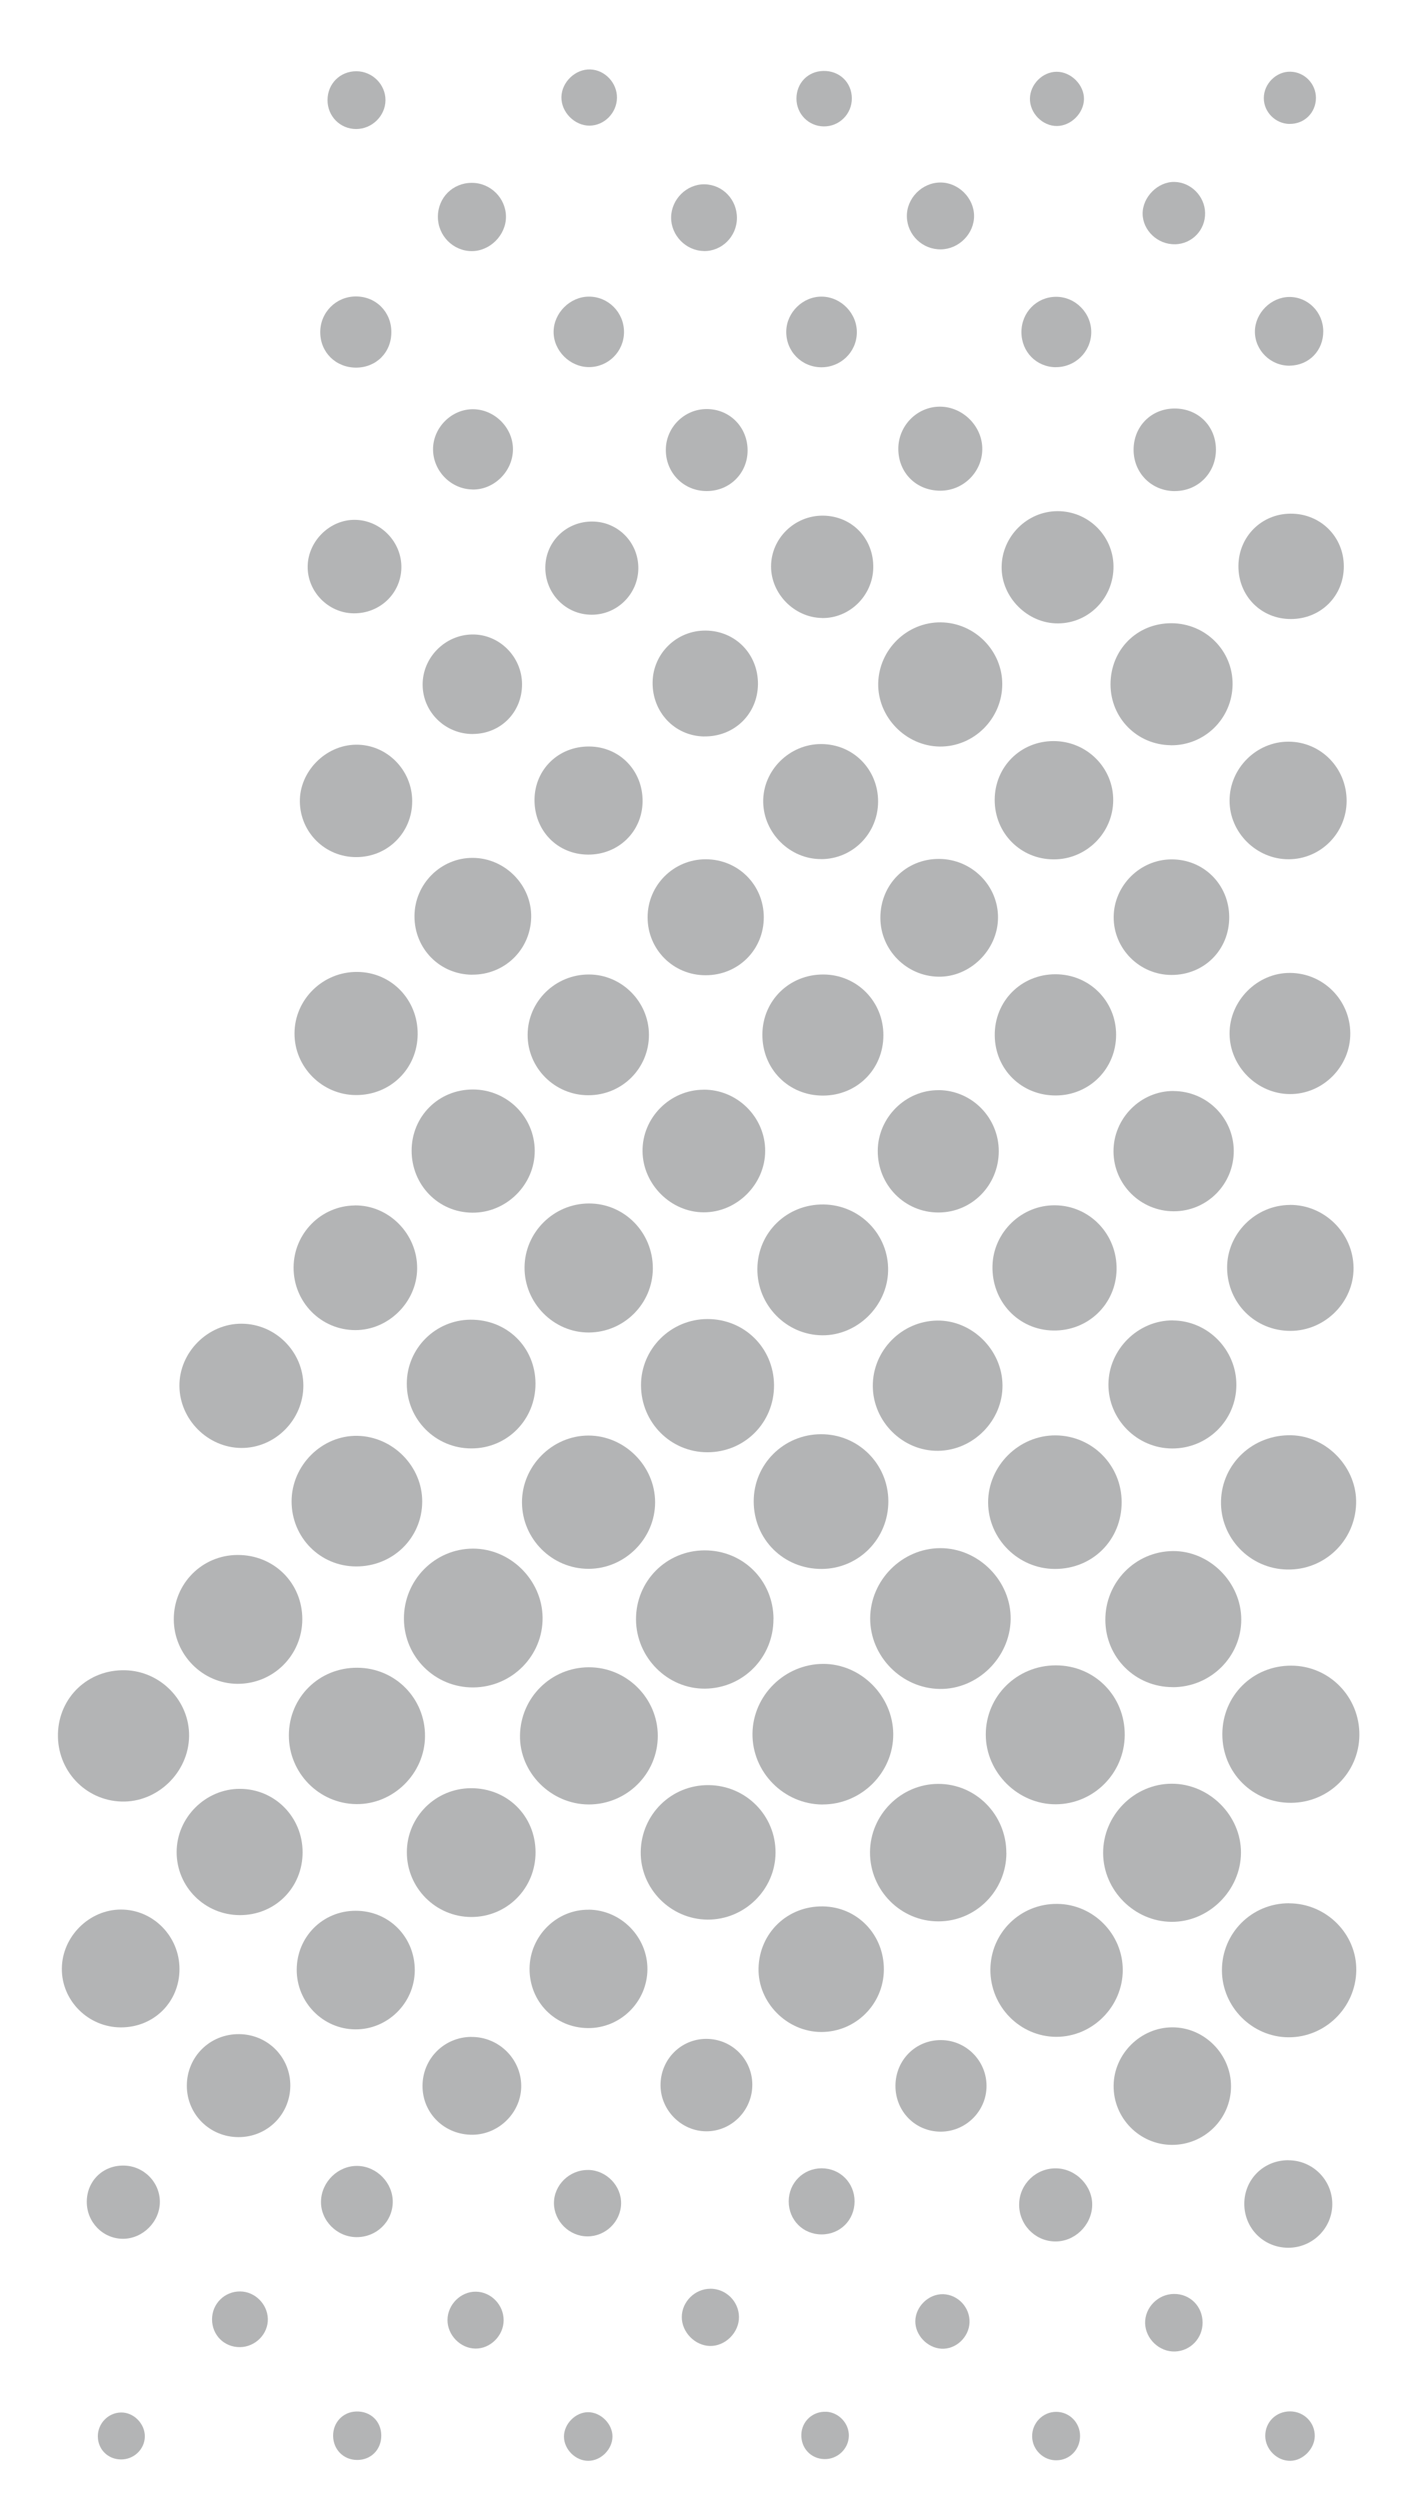 <?xml version="1.0" encoding="UTF-8"?>
<svg id="Layer_1" data-name="Layer 1" xmlns="http://www.w3.org/2000/svg" viewBox="0 0 242.8 429.15">
  <defs>
    <style>
      .cls-1 {
        fill: #b3b4b5;
      }
    </style>
  </defs>
  <path class="cls-1" d="M141.24,309.77c6.67.02,12.19-5.48,12.14-12.1-.05-6.54-5.56-12.05-12.04-12.03-6.58.02-12.04,5.39-12.13,11.93-.09,6.64,5.37,12.18,12.03,12.21Z"/>
  <path class="cls-1" d="M173.54,278c.11-6.58-5.49-12.25-12.09-12.23-6.54.02-12,5.48-12.03,12.04-.03,6.53,5.39,12.04,11.95,12.13,6.48.09,12.06-5.38,12.17-11.93Z"/>
  <path class="cls-1" d="M181.29,309.74c6.5-.03,11.78-5.31,11.84-11.85.06-6.7-5.16-12-11.83-12-6.67,0-12.03,5.28-12.03,11.88,0,6.51,5.52,12,12.03,11.97Z"/>
  <path class="cls-1" d="M81.26,289.68c6.64-.04,11.99-5.44,11.91-12.01-.08-6.44-5.53-11.83-11.96-11.82-6.58.02-11.9,5.44-11.85,12.09.05,6.54,5.36,11.78,11.9,11.74Z"/>
  <path class="cls-1" d="M132.82,277.93c-.02-6.61-5.24-11.8-11.84-11.78-6.58.02-11.8,5.29-11.77,11.87.04,6.55,5.42,11.93,11.86,11.87,6.55-.07,11.76-5.37,11.74-11.96Z"/>
  <path class="cls-1" d="M201.15,329.92c6.4.06,11.9-5.39,11.94-11.84.04-6.41-5.44-11.88-11.89-11.87-6.46.01-11.82,5.44-11.78,11.94.04,6.38,5.36,11.72,11.73,11.77Z"/>
  <path class="cls-1" d="M101.07,309.77c6.54.02,11.88-5.26,11.88-11.77,0-6.49-5.36-11.81-11.87-11.78-6.45.03-11.67,5.19-11.79,11.65-.13,6.4,5.29,11.87,11.78,11.9Z"/>
  <path class="cls-1" d="M221.67,309.49c6.49-.03,11.7-5.19,11.75-11.63.05-6.57-5.17-11.9-11.69-11.92-6.61-.02-11.82,5.15-11.84,11.75-.02,6.6,5.21,11.83,11.78,11.8Z"/>
  <path class="cls-1" d="M172.8,318.11c.01-6.58-5.25-11.9-11.73-11.87-6.39.03-11.66,5.32-11.68,11.74-.03,6.53,5.29,11.89,11.78,11.86,6.42-.02,11.62-5.27,11.64-11.73Z"/>
  <path class="cls-1" d="M61.19,309.71c6.37.07,11.76-5.26,11.79-11.67.03-6.49-5.13-11.71-11.62-11.74-6.55-.04-11.73,5.06-11.76,11.57-.03,6.47,5.16,11.77,11.59,11.84Z"/>
  <path class="cls-1" d="M201.37,289.64c6.5,0,11.78-5.22,11.77-11.63-.01-6.37-5.45-11.8-11.76-11.74-6.45.07-11.61,5.35-11.58,11.84.03,6.43,5.14,11.52,11.57,11.52Z"/>
  <path class="cls-1" d="M141.11,269.34c6.37-.04,11.45-5.21,11.43-11.63-.02-6.39-5.17-11.52-11.57-11.5-6.41.02-11.56,5.16-11.55,11.53,0,6.53,5.15,11.63,11.69,11.6Z"/>
  <path class="cls-1" d="M221.74,246.39c-6.56-.15-11.91,4.84-12.08,11.27-.16,6.34,4.95,11.65,11.33,11.78,6.39.14,11.66-4.86,11.87-11.26.21-6.16-4.97-11.65-11.12-11.79Z"/>
  <path class="cls-1" d="M121.69,306.45c-6.4-.06-11.57,5.01-11.67,11.44-.09,6.32,5.13,11.61,11.48,11.65,6.35.03,11.63-5.15,11.67-11.47.04-6.39-5.08-11.56-11.49-11.62Z"/>
  <path class="cls-1" d="M221.34,326.73c-6.4-.01-11.54,5.13-11.52,11.53.02,6.25,5.16,11.43,11.4,11.48,6.32.05,11.58-5.11,11.67-11.47.09-6.28-5.16-11.52-11.55-11.53Z"/>
  <path class="cls-1" d="M181.13,269.34c6.48.02,11.49-4.99,11.47-11.48-.01-6.33-5.05-11.41-11.35-11.45-6.31-.03-11.6,5.24-11.58,11.54.03,6.24,5.19,11.37,11.45,11.39Z"/>
  <path class="cls-1" d="M121.44,249.31c6.44.01,11.52-5.11,11.47-11.55-.06-6.36-5.09-11.34-11.46-11.32-6.3.02-11.42,5.16-11.38,11.42.04,6.36,5.09,11.43,11.37,11.45Z"/>
  <path class="cls-1" d="M112.49,257.87c-.02-6.22-5.26-11.44-11.47-11.43-6.22.02-11.41,5.25-11.39,11.48.02,6.28,5.17,11.41,11.45,11.4,6.24-.01,11.43-5.22,11.41-11.45Z"/>
  <path class="cls-1" d="M181.54,326.84c-6.35-.06-11.46,4.98-11.48,11.3-.02,6.32,5.08,11.51,11.32,11.52,6.22.01,11.41-5.2,11.41-11.47,0-6.18-5.07-11.3-11.25-11.35Z"/>
  <path class="cls-1" d="M20.84,309.27c6.18.19,11.55-4.99,11.63-11.22.08-6.06-4.88-11.18-10.99-11.32-6.33-.15-11.37,4.62-11.53,10.91-.15,6.28,4.67,11.43,10.89,11.63Z"/>
  <path class="cls-1" d="M141.43,206.77c-6.3-.08-11.34,4.81-11.38,11.06-.05,6.22,4.97,11.35,11.14,11.4,6,.05,11.18-5.01,11.31-11.05.14-6.21-4.83-11.33-11.07-11.41Z"/>
  <path class="cls-1" d="M61.13,268.91c6.32.03,11.35-4.89,11.37-11.13.02-6.04-5.02-11.16-11.1-11.29-6.11-.13-11.33,5.06-11.33,11.25,0,6.2,4.9,11.15,11.06,11.17Z"/>
  <path class="cls-1" d="M161.07,249.06c6.07-.06,11.12-5.2,11.07-11.25-.05-6.08-5.24-11.2-11.23-11.11-6.11.1-11.08,5.17-11.04,11.27.04,6.09,5.15,11.16,11.21,11.09Z"/>
  <path class="cls-1" d="M80.79,226.55c-6.05.05-10.94,4.95-10.94,11,0,6.14,4.96,11.11,11.1,11.1,6.16,0,11.03-4.95,11-11.15-.03-6.23-4.89-10.99-11.16-10.95Z"/>
  <path class="cls-1" d="M40.76,289.06c6.17.04,11.14-4.91,11.15-11.09,0-6.22-4.87-11.06-11.13-11.03-6.09.03-10.93,4.91-10.94,11.02,0,6.06,4.91,11.06,10.92,11.1Z"/>
  <path class="cls-1" d="M80.93,329.09c6.15,0,11.05-4.93,11.03-11.13-.02-6.24-4.87-11.02-11.12-10.98-6.06.04-10.96,4.93-10.98,10.97-.02,6.13,4.95,11.13,11.07,11.14Z"/>
  <path class="cls-1" d="M101.11,228.75c6.04-.03,10.96-4.94,10.99-10.98.03-6.19-4.9-11.2-11-11.17-6.03.02-10.99,4.95-11.03,10.96-.05,6.11,4.99,11.22,11.04,11.19Z"/>
  <path class="cls-1" d="M201.4,226.67c-5.97-.04-11.03,4.97-11.07,10.96-.04,6.03,4.9,11,10.93,11.03,6.09.02,11.02-4.83,11.04-10.89.02-6.05-4.9-11.05-10.91-11.09Z"/>
  <path class="cls-1" d="M41.16,328.77c6.06.02,10.8-4.7,10.8-10.79,0-6.03-4.76-10.87-10.75-10.89-5.91-.02-10.87,4.92-10.88,10.84-.01,5.98,4.82,10.81,10.83,10.84Z"/>
  <path class="cls-1" d="M221.5,206.85c-5.95.03-10.86,4.98-10.79,10.87.08,6.04,4.85,10.76,10.88,10.75,5.94,0,10.89-4.96,10.83-10.84-.06-5.94-4.99-10.81-10.92-10.79Z"/>
  <path class="cls-1" d="M141.3,327.27c-6.08-.09-10.91,4.55-11.05,10.61-.14,5.86,4.86,10.94,10.77,10.95,5.89.01,10.7-4.76,10.75-10.67.05-6.02-4.55-10.81-10.47-10.89Z"/>
  <path class="cls-1" d="M180.85,228.41c5.97.1,10.76-4.5,10.88-10.44.12-6.05-4.58-10.99-10.54-11.06-5.76-.07-10.62,4.61-10.77,10.38-.16,6.12,4.44,11.02,10.43,11.12Z"/>
  <path class="cls-1" d="M60.89,206.94c-5.79.08-10.45,4.81-10.48,10.64-.02,5.94,4.69,10.74,10.58,10.76,5.7.02,10.57-4.79,10.64-10.53.07-5.96-4.86-10.96-10.74-10.88Z"/>
  <path class="cls-1" d="M41.52,227.24c-5.81-.05-10.77,4.91-10.71,10.71.05,5.75,4.87,10.57,10.6,10.62,5.83.05,10.7-4.85,10.68-10.73-.02-5.79-4.78-10.56-10.57-10.6Z"/>
  <path class="cls-1" d="M161.36,128.16c5.86.06,10.72-4.78,10.74-10.68.02-5.78-4.75-10.58-10.55-10.64-5.78-.06-10.62,4.64-10.75,10.44-.13,5.81,4.73,10.81,10.57,10.88Z"/>
  <path class="cls-1" d="M61.38,166.85c-5.91-.07-10.8,4.7-10.81,10.56-.02,5.78,4.75,10.56,10.55,10.58,5.93.02,10.54-4.52,10.6-10.43.05-5.93-4.5-10.65-10.33-10.71Z"/>
  <path class="cls-1" d="M81.21,187.03c-5.9,0-10.52,4.6-10.53,10.5,0,5.9,4.59,10.61,10.42,10.65,5.86.05,10.76-4.83,10.72-10.66-.04-5.81-4.77-10.48-10.62-10.49Z"/>
  <path class="cls-1" d="M120.8,187.07c-5.8.03-10.55,4.85-10.47,10.61.08,5.65,4.85,10.41,10.48,10.44,5.72.03,10.58-4.82,10.58-10.56,0-5.78-4.79-10.53-10.58-10.5Z"/>
  <path class="cls-1" d="M201.01,127.94c5.82.08,10.57-4.57,10.64-10.42.07-5.8-4.63-10.51-10.49-10.53-5.92-.02-10.47,4.54-10.47,10.49,0,5.77,4.54,10.37,10.32,10.45Z"/>
  <path class="cls-1" d="M161.19,187.15c-5.67-.05-10.43,4.68-10.47,10.38-.04,5.89,4.62,10.63,10.43,10.62,5.73-.01,10.32-4.66,10.35-10.48.02-5.77-4.59-10.48-10.31-10.53Z"/>
  <path class="cls-1" d="M181.23,167.25c-5.91,0-10.51,4.66-10.42,10.56.08,5.82,4.65,10.28,10.51,10.25,5.79-.03,10.34-4.63,10.33-10.44-.01-5.79-4.61-10.37-10.42-10.37Z"/>
  <path class="cls-1" d="M141.4,167.29c-5.84-.03-10.44,4.46-10.49,10.25-.06,5.95,4.49,10.55,10.4,10.54,5.84-.01,10.36-4.51,10.38-10.33.02-5.81-4.52-10.43-10.29-10.46Z"/>
  <path class="cls-1" d="M101.16,167.29c-5.78-.03-10.52,4.6-10.56,10.31-.04,5.73,4.65,10.42,10.42,10.42,5.8,0,10.43-4.62,10.41-10.4-.02-5.65-4.66-10.31-10.27-10.33Z"/>
  <path class="cls-1" d="M221.56,167.02c-5.65-.06-10.47,4.77-10.43,10.46.04,5.6,4.73,10.3,10.34,10.34,5.69.04,10.44-4.73,10.39-10.47-.05-5.68-4.62-10.27-10.29-10.33Z"/>
  <path class="cls-1" d="M201.54,187.29c-5.68-.04-10.39,4.71-10.34,10.43.05,5.64,4.65,10.2,10.32,10.22,5.74.02,10.37-4.65,10.33-10.41-.04-5.63-4.63-10.19-10.31-10.23Z"/>
  <path class="cls-1" d="M180.92,127.22c-5.67,0-10.09,4.4-10.12,10.05-.03,5.75,4.45,10.27,10.17,10.26,5.56,0,10.13-4.53,10.18-10.09.06-5.63-4.54-10.22-10.24-10.22Z"/>
  <path class="cls-1" d="M61.06,328.02c-5.63,0-10.09,4.46-10.11,10.11-.02,5.6,4.49,10.2,10.04,10.25,5.55.05,10.17-4.49,10.23-10.06.06-5.76-4.42-10.31-10.15-10.3Z"/>
  <path class="cls-1" d="M101.12,327.84c-5.54-.07-10.14,4.5-10.19,10.09-.04,5.68,4.34,10.17,10,10.23,5.57.06,10.18-4.46,10.24-10.05.05-5.55-4.5-10.21-10.05-10.28Z"/>
  <path class="cls-1" d="M20.8,327.81c-5.47-.01-10.14,4.63-10.18,10.13-.05,5.51,4.53,10.08,10.11,10.1,5.69.02,10.09-4.35,10.09-10.02,0-5.6-4.5-10.19-10.02-10.21Z"/>
  <path class="cls-1" d="M161.24,147.45c-5.67-.02-10.08,4.41-10.07,10.11,0,5.49,4.46,10.01,9.95,10.11,5.45.1,10.21-4.59,10.25-10.1.05-5.55-4.52-10.1-10.13-10.12Z"/>
  <path class="cls-1" d="M201.28,348.03c-5.42.02-9.99,4.54-10.06,9.98-.07,5.57,4.43,10.17,9.99,10.2,5.59.03,10.15-4.46,10.17-10.03.02-5.53-4.59-10.17-10.1-10.15Z"/>
  <path class="cls-1" d="M221.28,127.32c-5.53-.02-10.14,4.56-10.15,10.1-.02,5.51,4.61,10.1,10.15,10.09,5.48-.02,9.92-4.47,9.95-9.98.03-5.65-4.39-10.18-9.95-10.21Z"/>
  <path class="cls-1" d="M81.05,167.32c5.57.05,10.03-4.26,10.16-9.82.13-5.52-4.48-10.21-10.04-10.23-5.48-.02-9.98,4.48-10,10-.02,5.58,4.33,10.01,9.88,10.06Z"/>
  <path class="cls-1" d="M121.19,167.42c5.59-.01,9.97-4.39,9.96-9.95,0-5.56-4.41-9.96-9.97-9.96-5.52,0-9.98,4.46-9.98,9.97,0,5.54,4.43,9.96,9.99,9.94Z"/>
  <path class="cls-1" d="M201.1,147.53c-5.37.05-9.82,4.5-9.87,9.86-.05,5.47,4.44,9.98,9.94,9.98,5.62,0,9.92-4.32,9.9-9.93-.02-5.59-4.4-9.96-9.96-9.91Z"/>
  <path class="cls-1" d="M141.01,147.49c5.42-.02,9.76-4.42,9.77-9.89,0-5.52-4.26-9.84-9.74-9.87-5.49-.03-10.07,4.54-9.99,9.95.08,5.36,4.62,9.83,9.96,9.8Z"/>
  <path class="cls-1" d="M61.14,147.14c5.42.01,9.65-4.21,9.64-9.62-.01-5.37-4.39-9.75-9.68-9.68-5.24.07-9.71,4.65-9.61,9.84.1,5.27,4.36,9.45,9.65,9.46Z"/>
  <path class="cls-1" d="M181.69,107.02c5.32-.04,9.57-4.43,9.51-9.83-.06-5.24-4.37-9.47-9.64-9.44-5.21.03-9.52,4.34-9.57,9.57-.05,5.23,4.46,9.74,9.7,9.7Z"/>
  <path class="cls-1" d="M100.97,146.71c5.21.03,9.3-3.93,9.37-9.08.07-5.32-3.94-9.46-9.2-9.48-5.24-.02-9.29,3.92-9.36,9.08-.06,5.34,3.91,9.45,9.19,9.48Z"/>
  <path class="cls-1" d="M120.93,126.42c5.14.07,9.17-3.84,9.22-8.95.05-5.15-3.85-9.17-8.96-9.22-4.98-.05-9.05,3.9-9.13,8.85-.08,5.17,3.81,9.26,8.87,9.33Z"/>
  <path class="cls-1" d="M221.65,106.27c5.14,0,9.11-3.95,9.1-9.05-.01-5.1-4.02-9.06-9.13-9.04-5.01.02-8.92,3.93-8.97,8.95-.04,5.16,3.88,9.14,9,9.14Z"/>
  <path class="cls-1" d="M41.08,349.2c-5.02-.06-9.01,3.88-9,8.89.02,4.89,3.94,8.78,8.87,8.79,4.92.01,8.85-3.87,8.9-8.78.04-4.9-3.84-8.85-8.77-8.9Z"/>
  <path class="cls-1" d="M141.11,106.1c4.74.09,8.74-3.81,8.84-8.61.1-5.02-3.64-8.91-8.61-8.97-4.9-.05-8.95,3.91-8.94,8.75.01,4.69,4,8.73,8.72,8.82Z"/>
  <path class="cls-1" d="M81.22,126c4.78-.03,8.45-3.76,8.42-8.57-.03-4.71-3.92-8.58-8.57-8.51-4.68.07-8.53,3.98-8.5,8.65.03,4.69,3.9,8.46,8.64,8.44Z"/>
  <path class="cls-1" d="M80.92,349.67c-4.67.04-8.37,3.76-8.37,8.43,0,4.73,3.83,8.44,8.65,8.37,4.6-.07,8.4-3.97,8.3-8.53-.1-4.6-3.94-8.3-8.57-8.26Z"/>
  <path class="cls-1" d="M60.72,105.29c4.48.05,8.09-3.37,8.2-7.76.11-4.45-3.53-8.24-7.97-8.29-4.29-.05-8.04,3.62-8.12,7.95-.08,4.35,3.52,8.05,7.89,8.1Z"/>
  <path class="cls-1" d="M101.61,105.53c4.39,0,7.97-3.57,8-7.96.03-4.43-3.47-8-7.87-8.04-4.46-.04-8.03,3.4-8.1,7.8-.07,4.53,3.49,8.21,7.97,8.2Z"/>
  <path class="cls-1" d="M121.31,350.01c-4.41-.01-7.93,3.57-7.89,8.02.04,4.28,3.62,7.85,7.88,7.85,4.36,0,7.92-3.64,7.88-8.06-.04-4.34-3.53-7.79-7.87-7.81Z"/>
  <path class="cls-1" d="M161.58,350.22c-4.36-.02-7.8,3.43-7.82,7.83-.02,4.41,3.4,7.88,7.76,7.89,4.32,0,7.87-3.52,7.88-7.83.01-4.33-3.5-7.87-7.82-7.89Z"/>
  <path class="cls-1" d="M221.21,370.84c-4.23,0-7.55,3.29-7.55,7.49,0,4.2,3.31,7.52,7.52,7.54,4.18.02,7.59-3.35,7.59-7.5,0-4.15-3.38-7.52-7.55-7.52Z"/>
  <path class="cls-1" d="M161.49,84.24c3.91-.01,7.13-3.18,7.18-7.07.06-3.92-3.26-7.31-7.2-7.36-3.96-.04-7.23,3.24-7.22,7.26.01,4.12,3.11,7.18,7.24,7.17Z"/>
  <path class="cls-1" d="M201.75,84.3c3.97,0,7.05-3.12,7.04-7.12-.01-4.03-3.05-7.06-7.09-7.05-4.02,0-7.06,3.07-7.05,7.1.01,4,3.1,7.08,7.1,7.08Z"/>
  <path class="cls-1" d="M121.38,84.3c3.91-.01,6.97-3.04,6.99-6.93.03-4.01-3.05-7.15-7.02-7.15-3.83,0-6.98,3.12-7.02,6.95-.04,4,3.07,7.15,7.04,7.13Z"/>
  <path class="cls-1" d="M81.14,84.04c3.7.05,6.89-3.1,6.94-6.84.05-3.71-3.09-6.9-6.81-6.95-3.69-.04-6.88,3.1-6.91,6.82-.03,3.76,3.05,6.91,6.79,6.96Z"/>
  <path class="cls-1" d="M21.15,371.76c-3.55,0-6.25,2.69-6.25,6.24,0,3.5,2.79,6.34,6.23,6.33,3.38,0,6.31-2.92,6.32-6.31.01-3.44-2.82-6.26-6.3-6.26Z"/>
  <path class="cls-1" d="M181.4,372.24c-3.45-.08-6.33,2.66-6.4,6.1-.08,3.47,2.64,6.35,6.07,6.45,3.38.1,6.34-2.7,6.47-6.12.13-3.35-2.73-6.35-6.13-6.43Z"/>
  <path class="cls-1" d="M61.13,63.11c3.48,0,6.08-2.61,6.07-6.11,0-3.46-2.65-6.12-6.1-6.11-3.39,0-6.12,2.74-6.11,6.14,0,3.45,2.66,6.07,6.14,6.08Z"/>
  <path class="cls-1" d="M61.39,371.82c-3.31-.06-6.18,2.7-6.27,6.04-.1,3.3,2.69,6.15,6.06,6.19,3.42.04,6.2-2.61,6.26-5.97.06-3.32-2.72-6.19-6.05-6.26Z"/>
  <path class="cls-1" d="M141.01,63.05c3.33.02,6.03-2.56,6.12-5.87.09-3.33-2.68-6.22-6.01-6.26-3.23-.04-6.04,2.68-6.11,5.92-.08,3.43,2.59,6.18,6,6.21Z"/>
  <path class="cls-1" d="M181.29,63.03c3.31.02,6.02-2.6,6.09-5.9.07-3.37-2.72-6.21-6.08-6.18-3.3.03-5.91,2.69-5.91,6.06,0,3.38,2.56,6,5.9,6.03Z"/>
  <path class="cls-1" d="M101.19,63.02c3.29-.03,5.94-2.69,5.96-5.99.02-3.39-2.71-6.14-6.07-6.11-3.2.03-5.98,2.79-6.02,6-.04,3.29,2.82,6.13,6.13,6.1Z"/>
  <path class="cls-1" d="M221.51,62.77c3.28-.06,5.74-2.61,5.71-5.92-.02-3.26-2.63-5.89-5.83-5.87-3.13.02-5.86,2.73-5.91,5.88-.04,3.27,2.71,5.98,6.02,5.92Z"/>
  <path class="cls-1" d="M81.01,43.11c3.13,0,5.87-2.74,5.87-5.89,0-3.2-2.65-5.84-5.87-5.83-3.28,0-5.82,2.55-5.82,5.83,0,3.24,2.61,5.88,5.81,5.89Z"/>
  <path class="cls-1" d="M161.56,42.81c3.1-.04,5.72-2.69,5.7-5.76-.02-3.07-2.69-5.72-5.76-5.72-3.19,0-5.87,2.73-5.78,5.9.09,3.13,2.69,5.62,5.84,5.58Z"/>
  <path class="cls-1" d="M101.03,372.52c-3.21-.07-5.93,2.56-5.91,5.72.02,3.08,2.64,5.67,5.74,5.68,3.12.01,5.73-2.52,5.79-5.62.06-3.07-2.52-5.72-5.61-5.79Z"/>
  <path class="cls-1" d="M120.85,43.1c3.1.06,5.67-2.5,5.69-5.66.02-3.17-2.44-5.75-5.56-5.8-3.06-.05-5.7,2.55-5.74,5.66-.04,3.09,2.52,5.74,5.61,5.79Z"/>
  <path class="cls-1" d="M141.09,372.23c-3.16,0-5.66,2.51-5.66,5.68,0,3.2,2.46,5.67,5.65,5.67,3.19,0,5.65-2.46,5.66-5.66.01-3.18-2.48-5.69-5.65-5.69Z"/>
  <path class="cls-1" d="M201.78,41.94c2.92-.08,5.19-2.44,5.15-5.37-.04-2.87-2.43-5.29-5.28-5.34-2.84-.04-5.46,2.59-5.45,5.46.02,2.88,2.61,5.32,5.58,5.24Z"/>
  <path class="cls-1" d="M61.15,22.15c2.73,0,5.02-2.25,5.04-4.94.02-2.71-2.25-4.97-4.99-4.98-2.79-.01-4.95,2.13-4.96,4.93-.02,2.78,2.16,4.99,4.91,4.99Z"/>
  <path class="cls-1" d="M201.56,393.8c-2.73.03-4.99,2.34-4.93,5.03.07,2.69,2.45,4.94,5.13,4.85,2.65-.09,4.74-2.26,4.74-4.95,0-2.8-2.16-4.97-4.94-4.93Z"/>
  <path class="cls-1" d="M121.97,392.91c-2.64,0-4.89,2.23-4.9,4.85-.01,2.59,2.24,4.91,4.83,4.97,2.66.06,5.04-2.33,4.99-5.02-.05-2.66-2.25-4.81-4.92-4.81Z"/>
  <path class="cls-1" d="M81.71,393.41c-2.59-.03-4.84,2.2-4.87,4.83-.03,2.6,2.19,4.9,4.78,4.94,2.58.04,4.85-2.22,4.86-4.84.02-2.65-2.15-4.9-4.77-4.93Z"/>
  <path class="cls-1" d="M101.24,21.57c2.53-.02,4.66-2.18,4.7-4.76.04-2.56-2.04-4.79-4.56-4.89-2.57-.1-4.94,2.17-4.98,4.75-.04,2.59,2.27,4.92,4.84,4.9Z"/>
  <path class="cls-1" d="M41.24,393.37c-2.68-.02-4.83,2.11-4.83,4.79,0,2.72,2.11,4.81,4.82,4.77,2.65-.04,4.84-2.28,4.76-4.88-.08-2.54-2.23-4.66-4.75-4.68Z"/>
  <path class="cls-1" d="M141.43,21.7c2.67.04,4.85-2.12,4.84-4.81-.01-2.74-2.12-4.77-4.9-4.71-2.66.06-4.62,2.09-4.61,4.77.01,2.61,2.07,4.71,4.67,4.75Z"/>
  <path class="cls-1" d="M161.96,393.84c-2.5-.07-4.76,2.12-4.79,4.63-.03,2.39,2.05,4.59,4.47,4.73,2.49.15,4.76-1.98,4.84-4.52.08-2.56-1.98-4.76-4.52-4.84Z"/>
  <path class="cls-1" d="M181.52,21.63c2.39-.03,4.56-2.19,4.61-4.59.05-2.46-2.22-4.73-4.7-4.72-2.41.01-4.54,2.15-4.58,4.59-.04,2.52,2.17,4.76,4.67,4.72Z"/>
  <path class="cls-1" d="M221.41,21.27c2.55.05,4.55-1.92,4.55-4.47,0-2.42-1.95-4.43-4.36-4.49-2.44-.07-4.59,2.06-4.59,4.53,0,2.4,1.99,4.39,4.4,4.44Z"/>
  <path class="cls-1" d="M221.52,413.96c-2.42,0-4.28,1.84-4.26,4.23.02,2.32,2.04,4.3,4.33,4.26,2.14-.04,4.13-2.05,4.17-4.22.04-2.36-1.85-4.26-4.24-4.27Z"/>
  <path class="cls-1" d="M61.17,413.98c-2.29.07-4,1.88-3.97,4.2.03,2.33,1.77,4.09,4.08,4.12,2.42.03,4.21-1.78,4.19-4.22-.02-2.43-1.85-4.17-4.29-4.1Z"/>
  <path class="cls-1" d="M181.39,414.04c-2.32-.02-4.22,1.93-4.16,4.28.06,2.26,1.95,4.08,4.2,4.04,2.28-.04,4.03-1.86,4.03-4.18,0-2.28-1.81-4.12-4.06-4.14Z"/>
  <path class="cls-1" d="M100.98,414.1c-2.16,0-4.15,2.01-4.14,4.19,0,2.19,1.98,4.16,4.17,4.16,2.19,0,4.16-1.99,4.16-4.19,0-2.16-2.02-4.17-4.19-4.16Z"/>
  <path class="cls-1" d="M141.9,414.03c-2.3-.13-4.22,1.6-4.3,3.87-.09,2.34,1.61,4.18,3.92,4.25,2.27.07,4.19-1.74,4.24-3.98.04-2.14-1.71-4.02-3.86-4.15Z"/>
  <path class="cls-1" d="M20.75,414.15c-2.18.05-3.95,1.88-3.95,4.08,0,2.24,1.71,3.96,3.97,3.98,2.21.02,4.05-1.73,4.1-3.89.05-2.23-1.92-4.23-4.12-4.17Z"/>
</svg>
